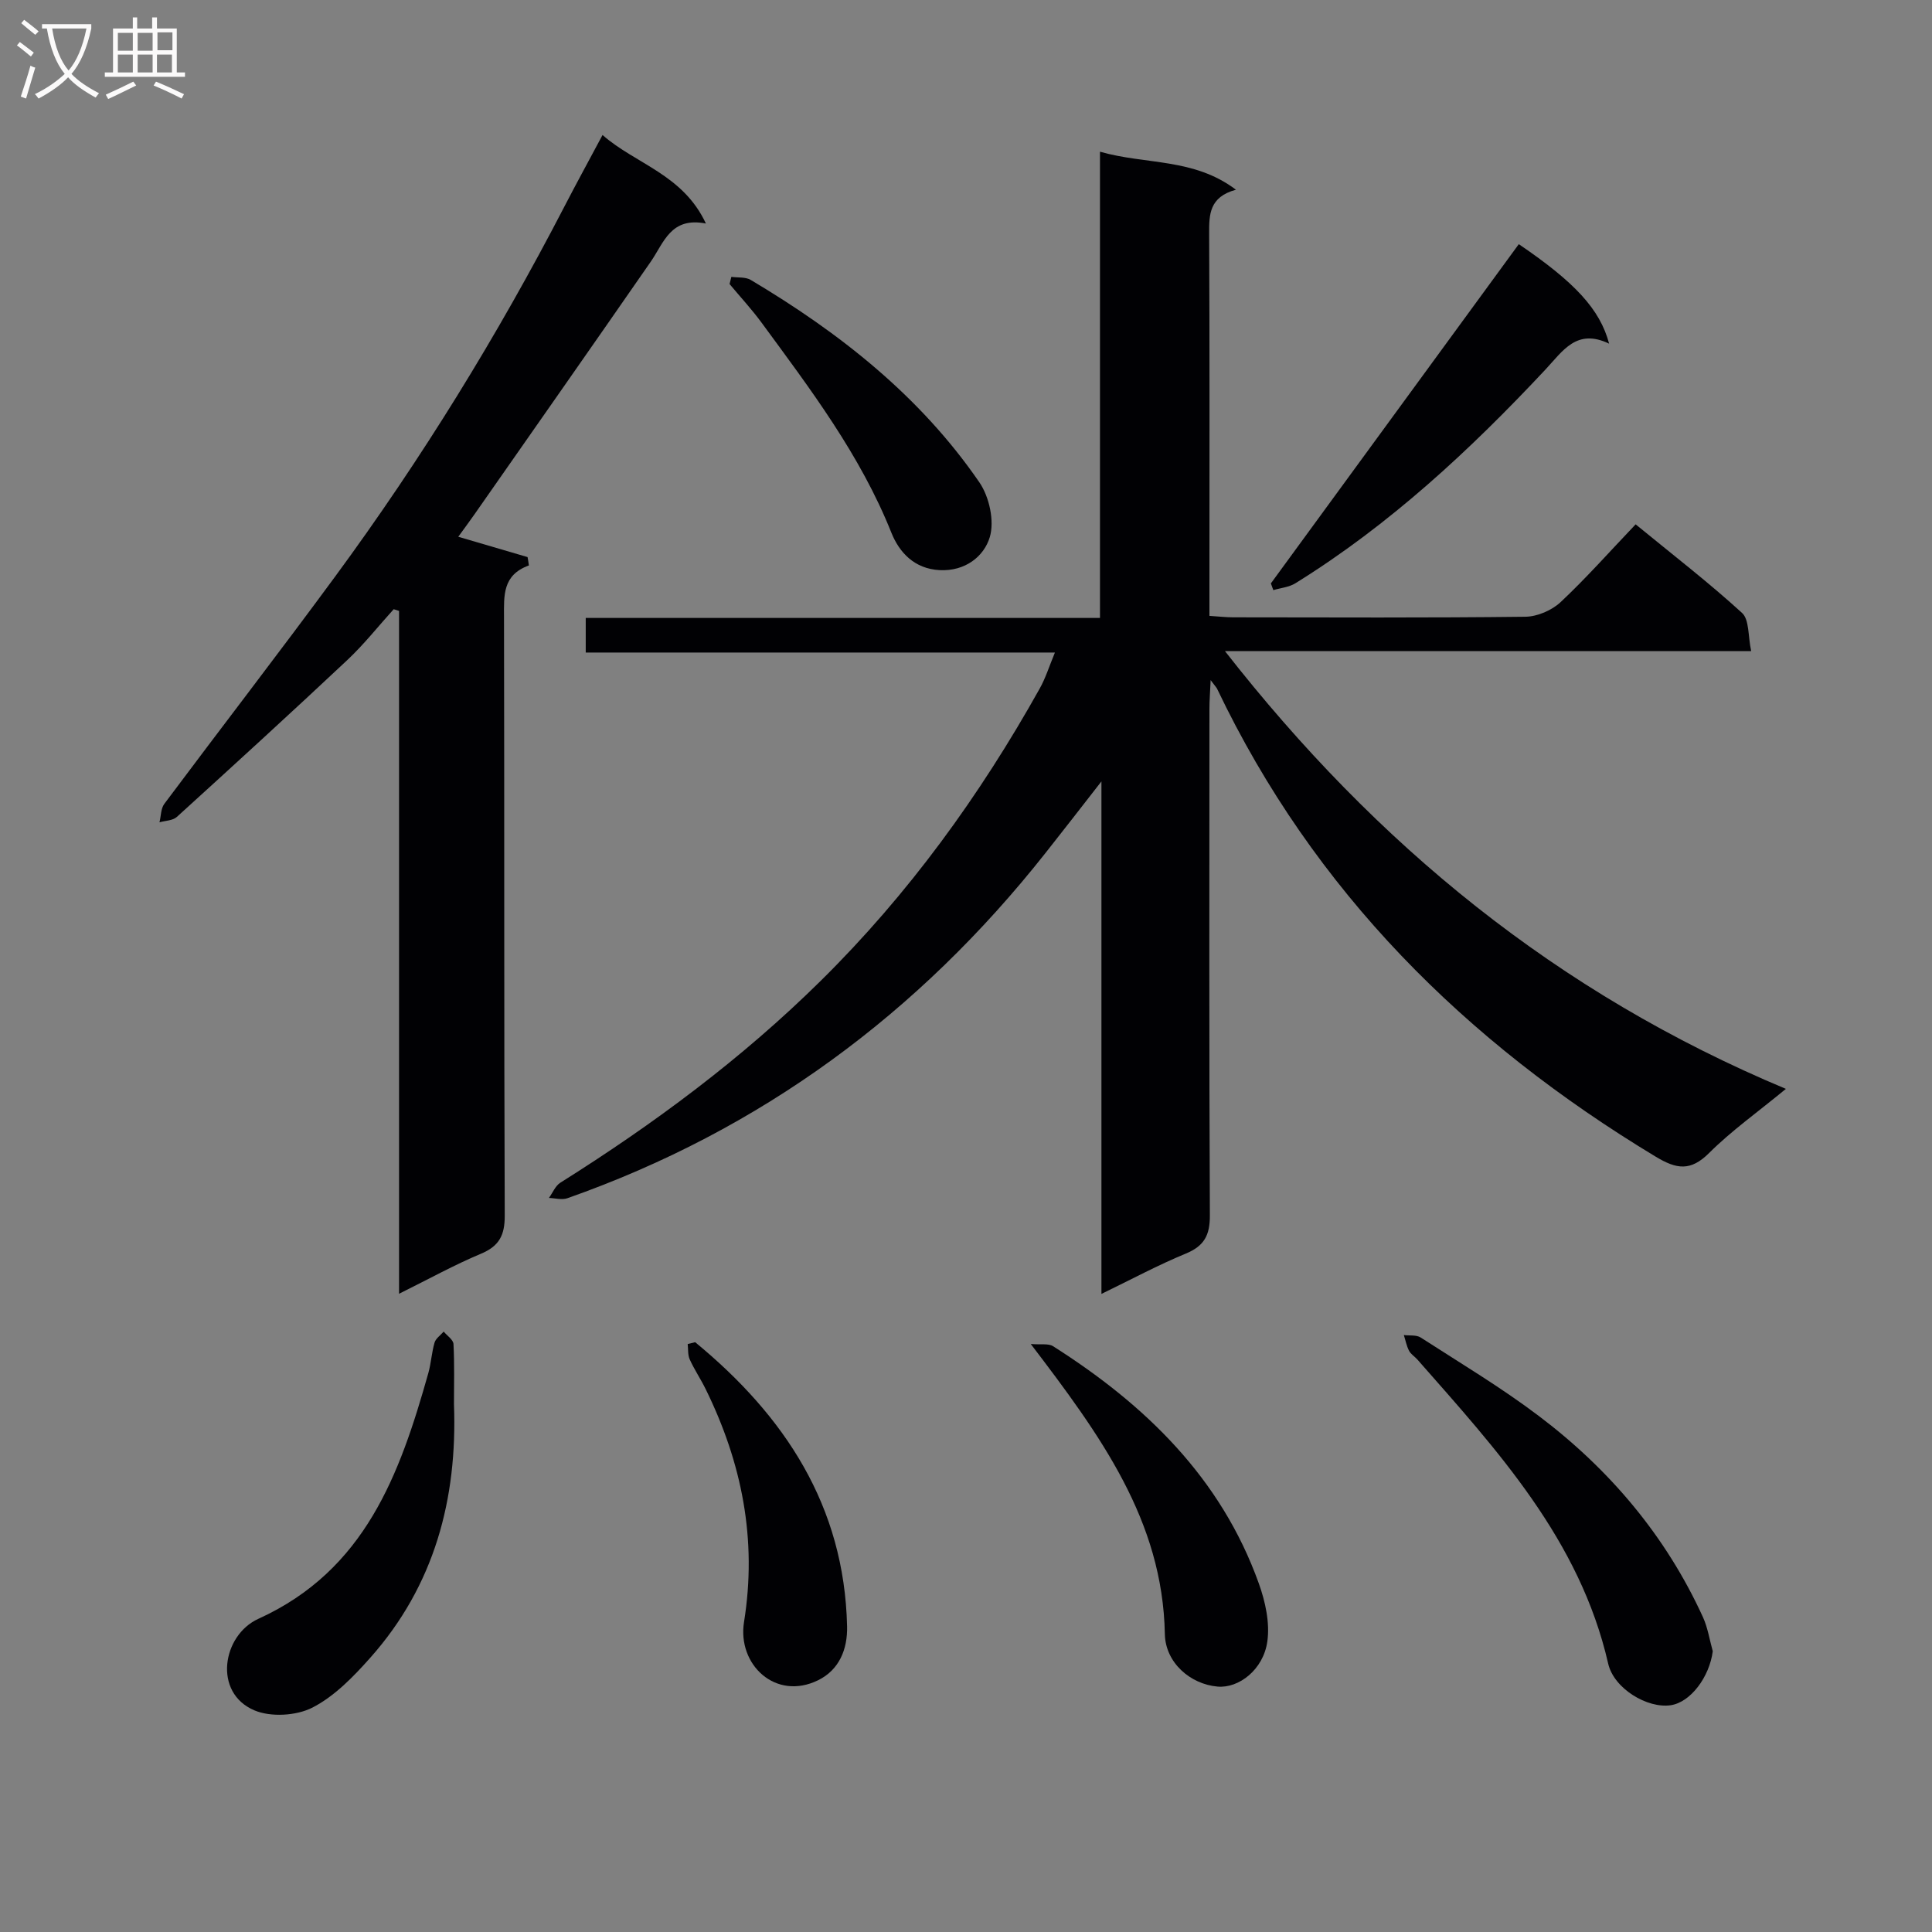 <svg enable-background="new 0 0 400 400" viewBox="0 0 400 400" xmlns="http://www.w3.org/2000/svg"><rect x="0" y="0" width="400" height="400" fill="#808080" stroke="none"/><g fill="#010104"><path d="m218.41 135.1c-32.78 0-64.83 0-97.14 0 0-2.54 0-4.61 0-7.16h106.47c0-32.18 0-63.89 0-96.53 9.57 2.73 19.37 1.25 28.15 7.87-5.51 1.5-5.57 5.1-5.55 9.11.12 24.32.06 48.65.06 72.98v6.14c2.03.13 3.48.3 4.93.3 20.16.02 40.32.12 60.48-.12 2.47-.03 5.47-1.32 7.29-3.02 5.33-5 10.19-10.5 15.54-16.11 7.88 6.46 15.22 12.11 22.03 18.34 1.53 1.4 1.22 4.81 1.89 7.9-36.47 0-72.19 0-108.95 0 31.34 40.09 68.72 70.8 116.14 90.64-5.92 4.88-11.3 8.69-15.9 13.28-3.85 3.83-6.74 3.36-11.05.76-39.4-23.77-70.8-54.96-90.81-96.87-.14-.28-.38-.52-1.34-1.8-.11 2.58-.25 4.21-.25 5.85-.01 34.99-.08 69.98.09 104.97.02 4.09-1.15 6.33-4.98 7.91-5.77 2.38-11.3 5.36-17.47 8.35 0-35.36 0-69.97 0-106.11-4.44 5.69-8 10.3-11.62 14.87-26.22 33.17-58.95 57.35-98.95 71.43-1.13.4-2.54-.02-3.82-.06.78-1.07 1.33-2.51 2.37-3.16 19.36-12.16 37.63-25.72 53.93-41.82 18.13-17.9 32.92-38.31 45.32-60.5 1.2-2.14 1.93-4.52 3.14-7.44z"/><path d="m109.5 117.07c-5.49 1.98-5.16 6.25-5.15 10.69.09 41.3-.01 82.61.15 123.91.02 4.09-1.15 6.33-4.96 7.92-5.45 2.28-10.65 5.16-16.92 8.27 0-47.78 0-94.58 0-141.38-.37-.12-.74-.23-1.11-.35-3.2 3.53-6.17 7.31-9.64 10.56-11.64 10.93-23.43 21.7-35.25 32.44-.84.77-2.38.77-3.6 1.12.32-1.29.27-2.84 1-3.82 11.75-15.73 23.75-31.26 35.38-47.08 17.85-24.28 33.62-49.87 47.48-76.64 2.44-4.72 5-9.38 7.87-14.76 6.84 6.02 16.64 8.13 21.4 18.33-7.29-1.44-8.69 3.96-11.42 7.9-12.12 17.48-24.33 34.9-36.51 52.33-1.04 1.48-2.12 2.94-3.34 4.62 4.95 1.45 9.65 2.83 14.35 4.21.11.57.19 1.15.27 1.73z"/><path d="m354.61 341.87c-.69 5.34-4.6 10.57-8.71 11.18-4.83.71-11.75-3.43-12.94-8.6-5.86-25.63-22.94-44.14-39.52-62.99-.55-.62-1.35-1.09-1.71-1.8-.52-1-.73-2.16-1.08-3.25 1.17.15 2.59-.07 3.49.51 8.22 5.3 16.65 10.34 24.44 16.23 14.67 11.08 26.32 24.84 34.01 41.69.99 2.19 1.36 4.68 2.02 7.03z"/><path d="m314.45 50.55c11.56 7.86 16.81 13.45 18.7 20.6-6.75-3.24-9.58 1.52-13.22 5.4-15.59 16.66-32.25 32.13-51.75 44.22-1.31.81-3.02.95-4.55 1.41-.17-.46-.34-.93-.51-1.39 17.11-23.41 34.22-46.83 51.33-70.24z"/><path d="m93.99 290.74c.73 19.62-4.04 37.53-17.32 52.47-3.5 3.94-7.42 7.99-11.99 10.33-3.32 1.7-8.61 2.01-12.01.57-8.61-3.64-6.65-15.55.82-18.95 22.13-10.06 29.28-29.92 35.19-50.87.58-2.07.69-4.27 1.29-6.32.26-.87 1.24-1.52 1.89-2.28.71.86 1.98 1.68 2.03 2.58.22 4.14.1 8.31.1 12.47z"/><path d="m213.41 278.26c2.11.18 3.65-.15 4.6.45 19.1 12.12 34.8 27.3 42.62 49.14 1.35 3.76 2.3 8.13 1.76 11.98-.82 5.87-5.92 9.75-10.31 9.36-5.62-.49-10.8-4.93-10.91-10.89-.45-23.51-13.33-41.11-27.76-60.04z"/><path d="m151.42 57.32c1.35.19 2.93-.01 4.02.64 18.42 10.96 35.07 24.06 47.32 41.89 2.06 2.99 3.17 8.04 2.16 11.37-1.21 4.01-5.11 7.09-10.38 6.82-5.25-.27-8.37-3.7-9.99-7.75-6.43-16.1-16.76-29.71-26.87-43.48-2.05-2.79-4.41-5.34-6.63-8 .13-.49.25-.99.37-1.49z"/><path d="m143.93 277.89c18.53 15.25 30.88 33.87 31.45 58.82.11 4.77-1.64 9.03-6.01 11.17-8.79 4.3-16.74-3.24-15.33-12.05 2.75-17.12-.44-32.99-7.96-48.27-1.02-2.07-2.33-4.01-3.28-6.11-.42-.93-.3-2.11-.42-3.18.52-.12 1.03-.25 1.55-.38z"/></g><path d="m6.4 11.7c-1-.8-1.9-1.6-2.9-2.3l.6-.7c.9.7 1.9 1.4 2.9 2.2zm-2.1 8.3c.7-2.1 1.4-4.2 2-6.4.2.1.6.3 1 .4-.7 2.3-1.3 4.4-1.9 6.4zm3-12.8c-1.1-.9-2.1-1.7-2.9-2.4l.6-.7c1 .8 2 1.5 3 2.4zm1.4-1.3v-.9h10.2v.9c-.9 4.2-2.3 7.3-4.1 9.4 1.3 1.4 3.2 2.7 5.7 4-.2.2-.4.5-.7.9-2.5-1.4-4.4-2.7-5.7-4.2-1.4 1.5-3.5 3-6.1 4.4 0 0 0 0-.1-.1-.3-.4-.5-.7-.7-.8 2.7-1.3 4.7-2.8 6.2-4.2-1.8-2.2-3-5.3-3.7-9.4zm9.2 0h-7.1c.6 3.8 1.7 6.7 3.4 8.7 1.7-2 2.9-4.8 3.7-8.7z" fill="#fbfafa"/><path d="m31.6 3.6h.9v2.3h4.1v9.1h1.7v.9h-16.6v-.9h1.7v-9.1h4.1v-2.3h.9v2.3h3.1v-2.3zm-4 13.3.6.8c-1.9.9-3.8 1.9-5.8 2.8-.2-.3-.3-.6-.5-.9 2-.9 3.9-1.8 5.7-2.7zm-3.2-10.1v3.7h3.1v-3.7zm0 4.5v3.7h3.1v-3.7zm4.1-4.5v3.7h3.1v-3.7zm0 4.5v3.7h3.1v-3.7zm9.1 9.1c-2.1-1.1-4.1-2-5.8-2.7l.5-.8c2.2.9 4.1 1.8 5.8 2.6zm-1.9-13.7h-3.1v3.7h3.1v-3.6zm-3.2 4.6v3.7h3.1v-3.7z" fill="#fbfafa"/></svg>